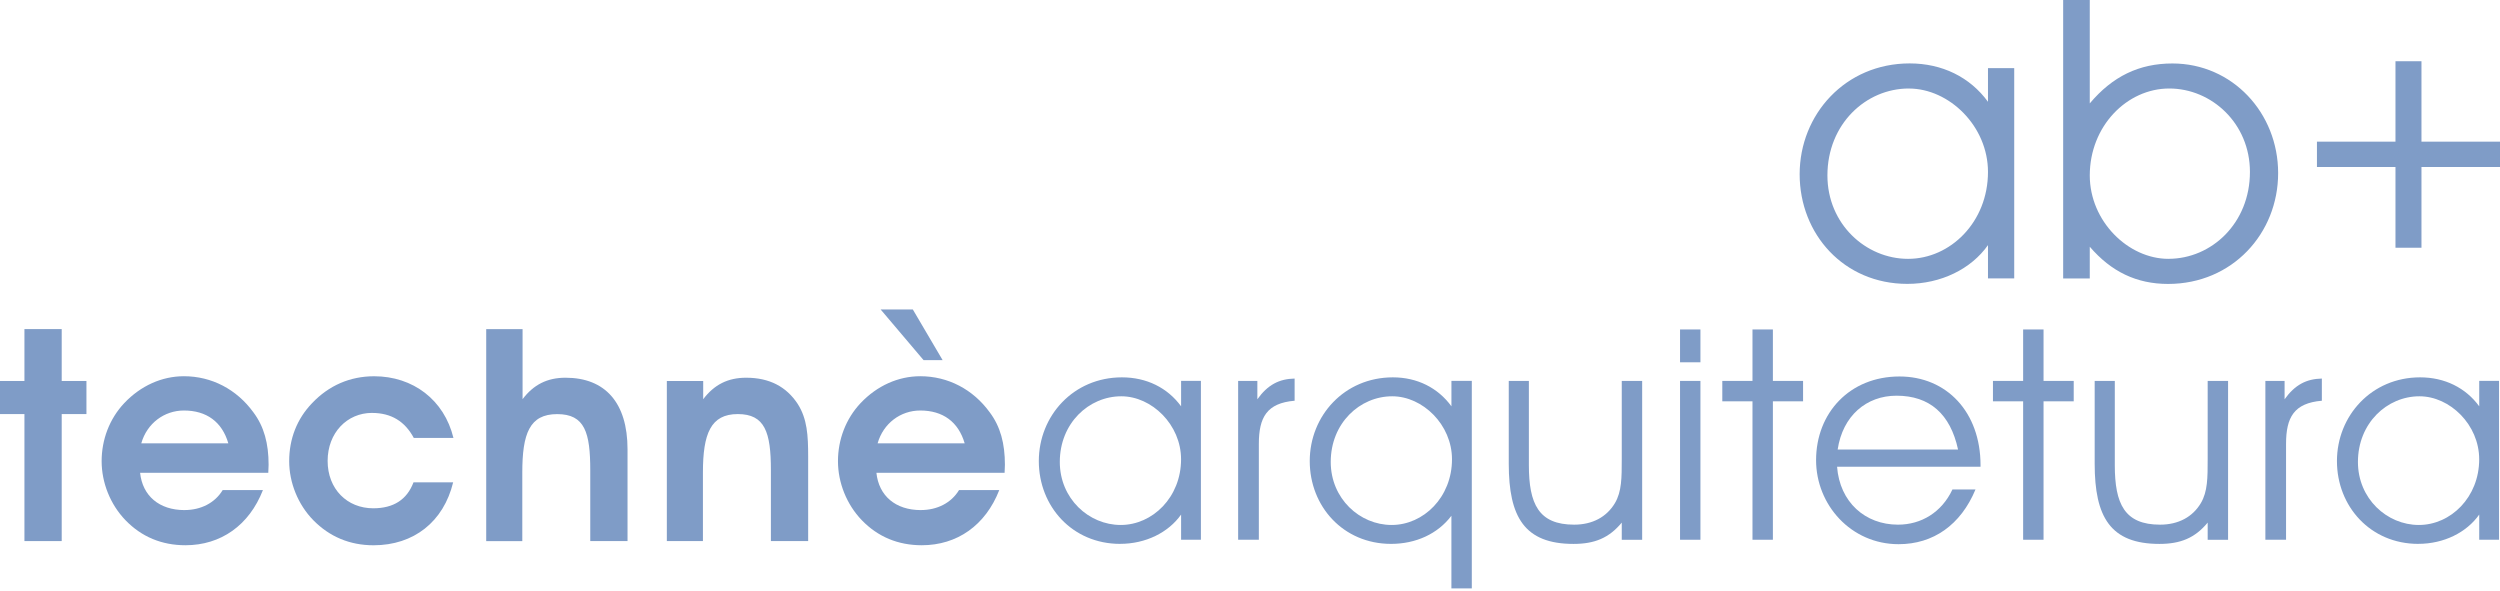 <svg xmlns="http://www.w3.org/2000/svg" width="330" height="78" viewBox="0 0 330 78" fill="none"><path d="M3.226 54.658H6.10352e-05V50.289H3.226V43.44H8.145V50.289H11.411V54.658H8.145V71.423H3.226V54.658Z" fill="#7F9CC7"></path><path d="M24.356 67.328C26.52 67.328 28.368 66.385 29.393 64.692H34.705C32.894 69.337 29.155 71.972 24.474 71.972C21.367 71.972 18.691 70.87 16.564 68.668C14.555 66.582 13.416 63.709 13.416 60.877C13.416 58.044 14.44 55.29 16.408 53.203C18.572 50.92 21.367 49.662 24.278 49.662C27.938 49.662 31.242 51.392 33.447 54.425C34.865 56.315 35.455 58.556 35.455 61.352C35.455 61.709 35.414 62.061 35.414 62.414H18.494C18.81 65.443 21.011 67.332 24.356 67.332V67.328ZM24.278 54.187C21.679 54.187 19.4 55.88 18.65 58.516H30.139C29.311 55.683 27.266 54.187 24.274 54.187H24.278Z" fill="#7F9CC7"></path><path d="M49.109 54.503C45.805 54.503 43.247 57.138 43.247 60.84C43.247 64.541 45.805 67.094 49.269 67.094C51.945 67.094 53.716 65.955 54.581 63.672H59.815C58.556 68.865 54.622 71.976 49.309 71.976C46.161 71.976 43.485 70.833 41.362 68.672C39.316 66.586 38.173 63.676 38.173 60.881C38.173 57.929 39.193 55.294 41.202 53.208C43.407 50.888 46.198 49.666 49.387 49.666C54.503 49.666 58.634 52.773 59.856 57.81H54.622C53.441 55.605 51.629 54.507 49.113 54.507L49.109 54.503Z" fill="#7F9CC7"></path><path d="M68.98 52.691C70.435 50.765 72.247 49.859 74.649 49.859C79.883 49.859 82.834 53.162 82.834 59.303V71.423H77.915V62.098C77.915 57.102 77.206 54.663 73.546 54.663C69.886 54.663 68.943 57.257 68.943 62.377V71.427H64.18V43.448H68.98V52.695V52.691Z" fill="#7F9CC7"></path><path d="M92.827 52.691C94.282 50.765 96.094 49.859 98.492 49.859C101.562 49.859 103.804 51.039 105.3 53.322C106.558 55.29 106.677 57.495 106.677 60.249V71.423H101.759V62.057C101.759 57.06 100.972 54.658 97.389 54.658C93.807 54.658 92.786 57.253 92.786 62.373V71.423H88.023V50.293H92.823V52.695L92.827 52.691Z" fill="#7F9CC7"></path><path d="M121.552 67.328C123.716 67.328 125.565 66.385 126.59 64.693H131.902C130.09 69.337 126.352 71.972 121.671 71.972C118.564 71.972 115.887 70.87 113.76 68.668C111.752 66.582 110.612 63.709 110.612 60.877C110.612 58.044 111.637 55.29 113.604 53.203C115.769 50.92 118.564 49.662 121.474 49.662C125.134 49.662 128.438 51.392 130.643 54.425C132.062 56.315 132.648 58.557 132.648 61.352C132.648 61.709 132.607 62.061 132.607 62.414H115.687C116.002 65.443 118.203 67.332 121.552 67.332V67.328ZM121.474 54.187C118.875 54.187 116.597 55.88 115.846 58.516H127.336C126.508 55.683 124.462 54.187 121.474 54.187ZM121.909 47.535L116.24 40.845H120.49L124.425 47.535H121.909Z" fill="#7F9CC7"></path><path d="M147.859 71.792C141.534 71.792 137.124 66.832 137.124 60.86C137.124 54.888 141.69 49.81 148.096 49.81C151.339 49.81 154.109 51.175 155.905 53.634V50.277H158.52V71.243H155.905V67.922C154.224 70.304 151.22 71.788 147.863 71.788L147.859 71.792ZM148.014 52.31C143.719 52.31 139.894 55.864 139.894 60.979C139.894 65.82 143.723 69.296 147.936 69.296C152.15 69.296 155.901 65.623 155.901 60.627C155.901 56.06 152.035 52.31 148.014 52.31Z" fill="#7F9CC7"></path><path d="M163.434 71.247V50.281H165.971V52.703C167.336 50.789 168.861 50.011 170.89 49.969V52.896C167.222 53.208 166.168 55.081 166.168 58.598V71.247H163.434Z" fill="#7F9CC7"></path><path d="M194.278 50.281V77.665H191.585V68.082C189.79 70.464 186.9 71.792 183.621 71.792C177.297 71.792 172.886 66.832 172.886 60.86C172.886 54.888 177.452 49.81 183.859 49.81C187.06 49.81 189.794 51.175 191.589 53.634V50.277H194.282L194.278 50.281ZM183.777 52.31C179.481 52.31 175.657 55.864 175.657 60.979C175.657 65.82 179.485 69.296 183.699 69.296C187.913 69.296 191.663 65.623 191.663 60.627C191.663 56.06 187.798 52.31 183.777 52.31Z" fill="#7F9CC7"></path><path d="M201.812 50.281V61.405C201.812 66.521 203.099 69.255 207.784 69.255C210.207 69.255 212.08 68.242 213.174 66.406C214.072 64.885 214.072 63.049 214.072 60.59V50.285H216.765V71.251H214.072V68.984C212.391 71.017 210.481 71.796 207.706 71.796C201.226 71.796 199.156 68.242 199.156 61.217V50.285H201.812V50.281Z" fill="#7F9CC7"></path><path d="M221.765 47.822V43.489H224.458V47.822H221.765ZM221.765 50.281H224.458V71.247H221.765V50.281Z" fill="#7F9CC7"></path><path d="M231.328 52.974H227.344V50.281H231.328V43.489H234.021V50.281H238.005V52.974H234.021V71.247H231.328V52.974Z" fill="#7F9CC7"></path><path d="M242.493 61.602C242.846 66.287 246.203 69.255 250.535 69.255C253.622 69.255 256.315 67.615 257.721 64.611H260.766C258.815 69.296 255.183 71.833 250.617 71.833C244.33 71.833 239.723 66.639 239.723 60.745C239.723 54.499 244.174 49.695 250.732 49.695C256.942 49.695 261.43 54.38 261.43 61.409V61.606H242.493V61.602ZM250.343 52.232C246.359 52.232 243.235 54.888 242.571 59.34H258.463C257.45 54.654 254.716 52.232 250.343 52.232Z" fill="#7F9CC7"></path><path d="M267.054 52.974H263.07V50.281H267.054V43.489H269.747V50.281H273.731V52.974H269.747V71.247H267.054V52.974Z" fill="#7F9CC7"></path><path d="M279.154 50.281V61.405C279.154 66.521 280.445 69.255 285.13 69.255C287.548 69.255 289.425 68.242 290.516 66.406C291.413 64.885 291.413 63.049 291.413 60.59V50.285H294.106V71.251H291.413V68.984C289.733 71.017 287.823 71.796 285.048 71.796C278.567 71.796 276.497 68.242 276.497 61.217V50.285H279.154V50.281Z" fill="#7F9CC7"></path><path d="M299.029 71.247V50.281H301.566V52.703C302.931 50.789 304.456 50.011 306.485 49.969V52.896C302.812 53.208 301.759 55.081 301.759 58.598V71.247H299.025H299.029Z" fill="#7F9CC7"></path><path d="M319.212 71.792C312.887 71.792 308.477 66.832 308.477 60.86C308.477 54.888 313.043 49.81 319.449 49.81C322.692 49.81 325.463 51.175 327.258 53.634V50.277H329.873V71.243H327.258V67.922C325.577 70.304 322.573 71.788 319.216 71.788L319.212 71.792ZM319.368 52.31C315.072 52.31 311.248 55.864 311.248 60.979C311.248 65.82 315.072 69.296 319.29 69.296C323.507 69.296 327.254 65.623 327.254 60.627C327.254 56.06 323.388 52.31 319.368 52.31Z" fill="#7F9CC7"></path><path d="M251.765 37.472C243.391 37.472 237.554 30.91 237.554 22.999C237.554 15.088 243.6 8.37 252.076 8.37C256.368 8.37 260.036 10.178 262.414 13.436V8.993H265.877V36.75H262.414V32.356C260.192 35.508 256.212 37.472 251.765 37.472ZM251.97 11.682C246.285 11.682 241.219 16.387 241.219 23.159C241.219 29.569 246.285 34.168 251.867 34.168C257.45 34.168 262.414 29.311 262.414 22.695C262.414 16.65 257.294 11.686 251.974 11.686L251.97 11.682Z" fill="#7F9CC7"></path><path d="M275.85 8.272V13.649C278.846 10.083 282.363 8.378 286.757 8.378C294.664 8.378 300.714 14.891 300.714 22.851C300.714 30.811 294.668 37.48 286.187 37.48C282.051 37.48 278.69 35.877 275.85 32.57V36.755H272.337V0H275.85V8.267V8.272ZM286.241 34.164C291.926 34.164 296.992 29.463 296.992 22.691C296.992 16.281 291.926 11.682 286.343 11.682C280.76 11.682 275.85 16.645 275.85 23.159C275.85 29.204 280.916 34.168 286.241 34.168V34.164Z" fill="#7F9CC7"></path><path d="M319.634 8.083V18.699H330V22.044H319.634V32.701H316.203V22.044H305.837V18.699H316.203V8.083H319.634Z" fill="#7F9CC7"></path></svg>